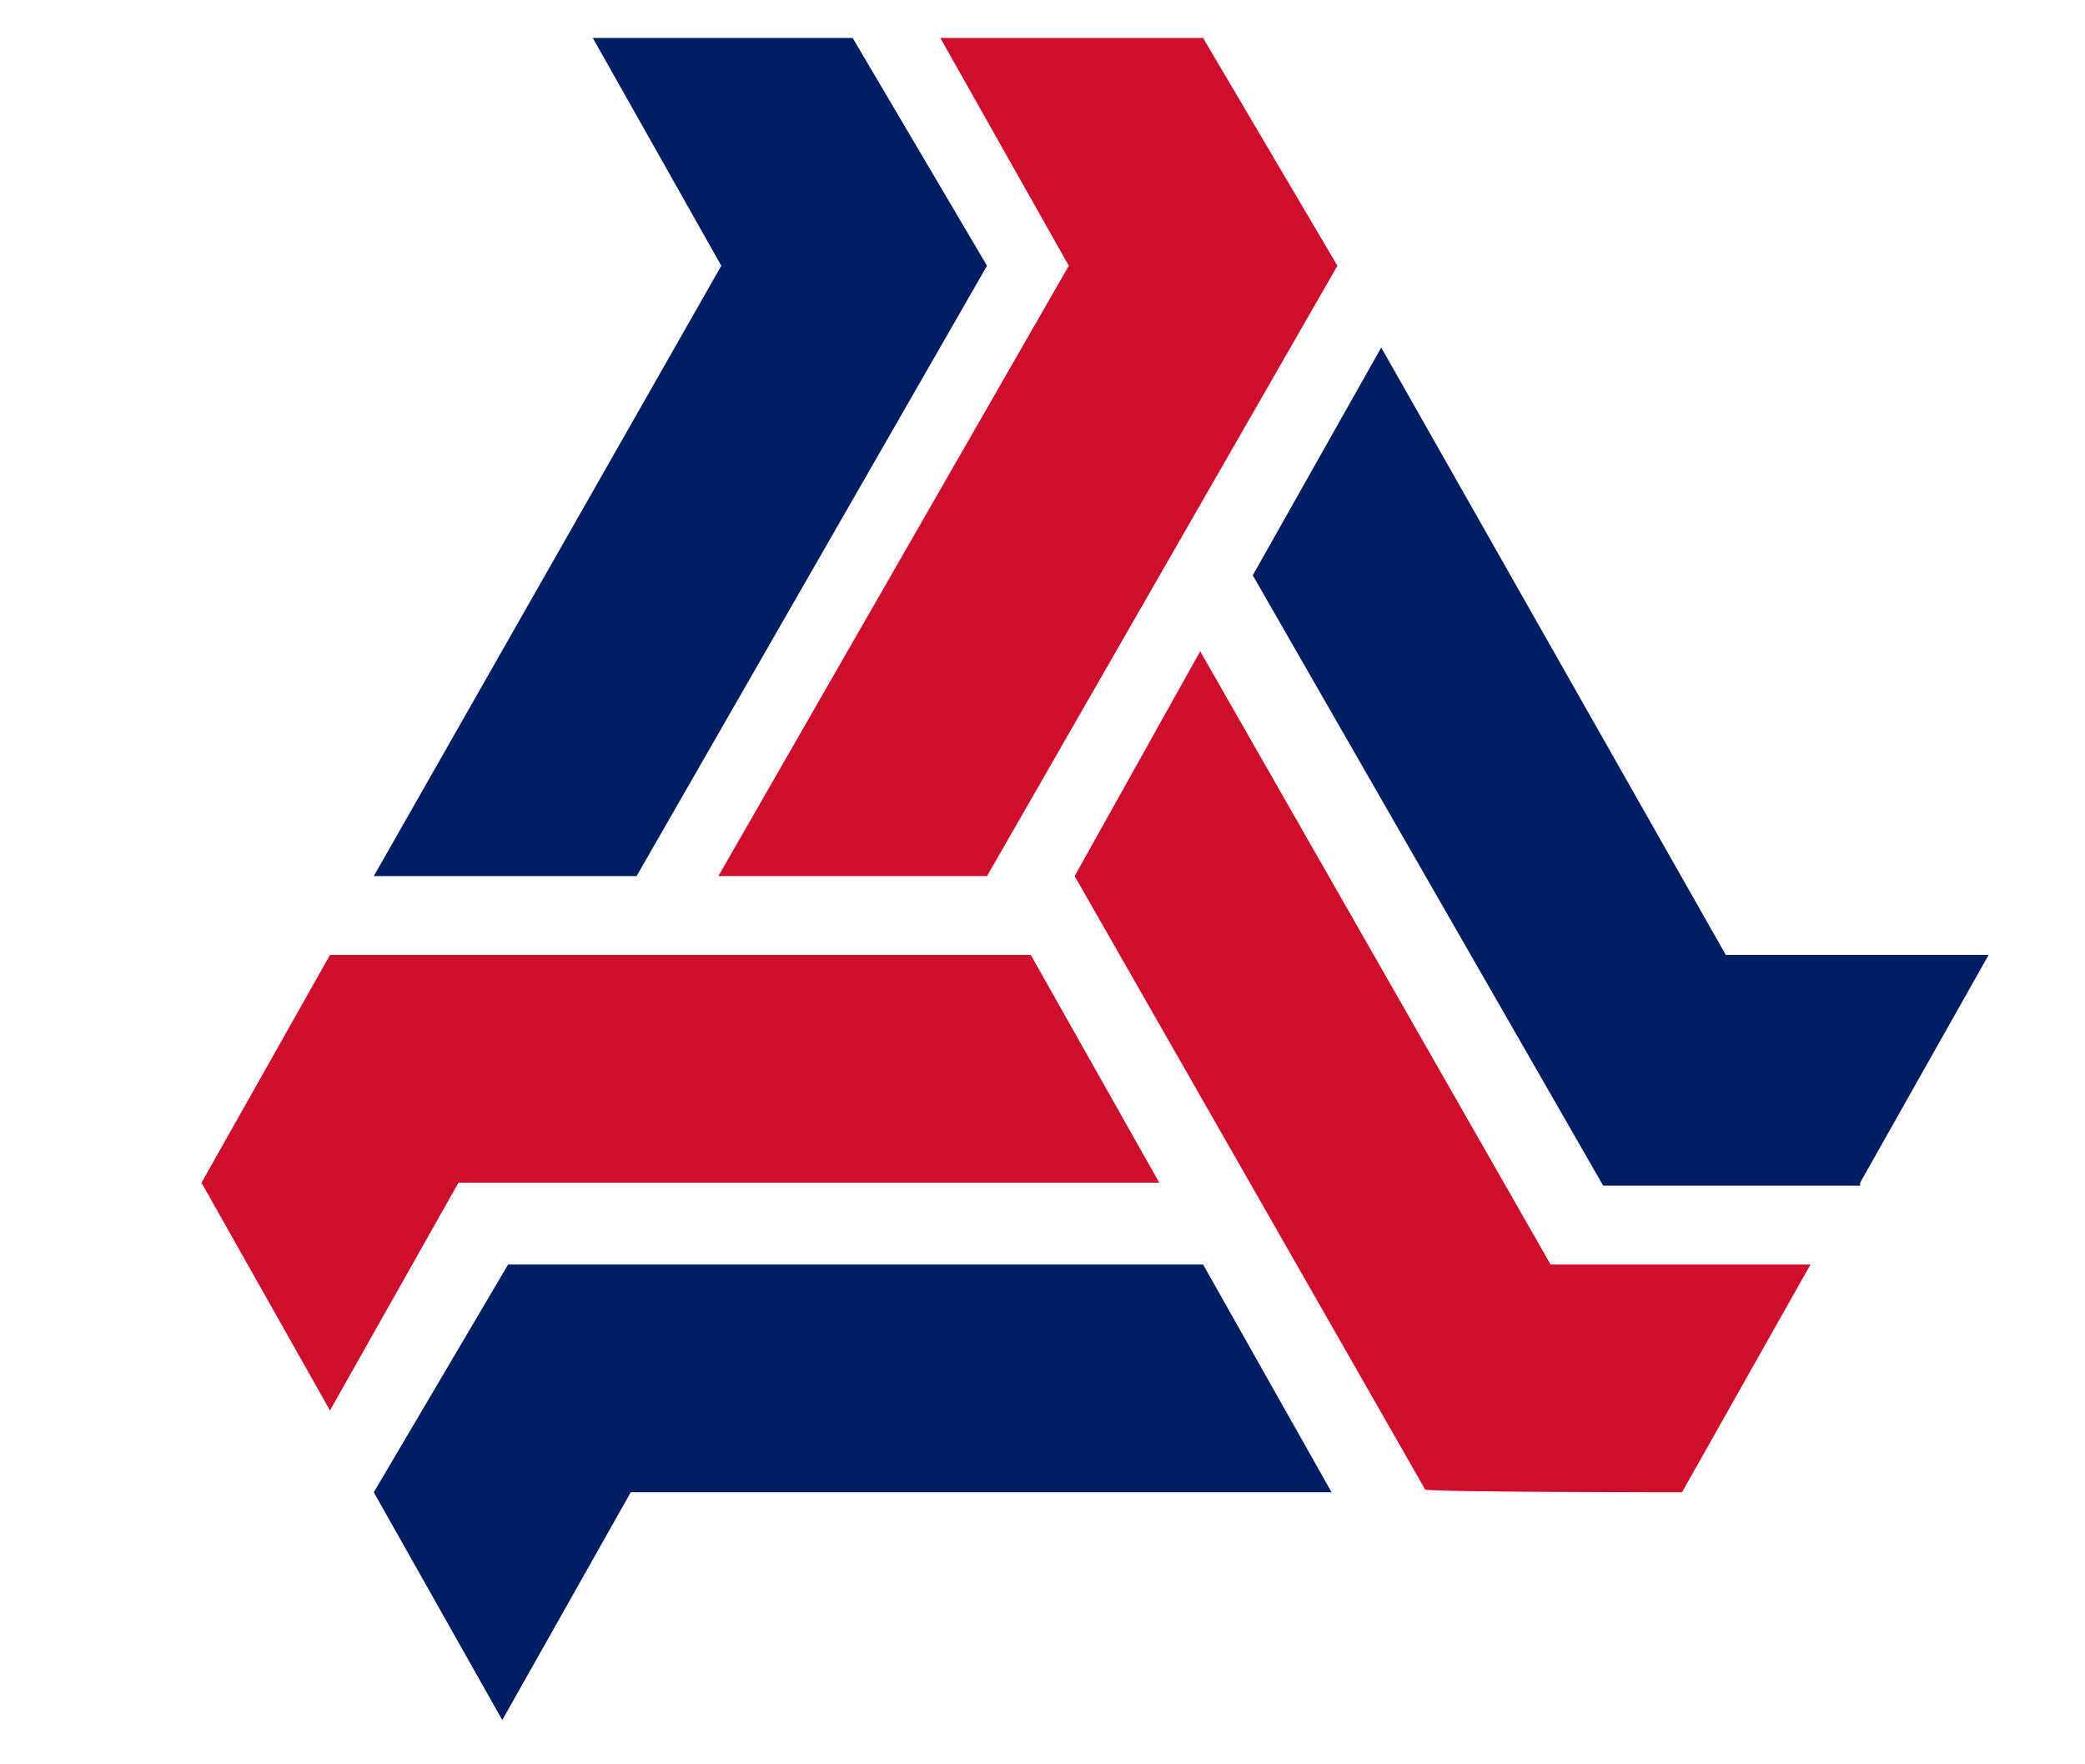 <?xml version="1.0" encoding="utf-8"?>
<!-- Generator: Adobe Illustrator 22.1.0, SVG Export Plug-In . SVG Version: 6.00 Build 0)  -->
<svg version="1.1" id="logo" xmlns="http://www.w3.org/2000/svg" xmlns:xlink="http://www.w3.org/1999/xlink" x="0px" y="0px"
	 viewBox="0 0 71.4 60.4" style="enable-background:new 0 0 71.4 60.4;" xml:space="preserve">
<style type="text/css">
	.st0{fill:#CE0E2D;}
	.st1{fill:#001E61;}
</style>
<g id="Group_1247">
	<path id="Path_477" class="st0" d="M57.6,51.1l4.4-7.8h-8.9l-12-21L36.8,30l12,21C48.7,51.1,57.6,51.1,57.6,51.1z"/>
	<path id="Path_478" class="st0" d="M41.2,1.3h-9l4.4,7.8L24.6,30h9.2l12-20.9L41.2,1.3z"/>
	<path id="Path_479" class="st0" d="M6.9,40.5l4.4,7.8l4.4-7.8h24l-4.4-7.8h-24L6.9,40.5z"/>
	<path id="Path_480" class="st1" d="M63.7,40.5l4.4-7.8h-9L47.3,11.9l-4.4,7.8l12,20.9H63.7z"/>
	<path id="Path_481" class="st1" d="M29.2,1.3h-8.9l4.4,7.8L12.8,30h9l12-20.9L29.2,1.3z"/>
	<path id="Path_482" class="st1" d="M12.8,51.1l4.4,7.8l4.4-7.8h24l-4.4-7.8H17.4L12.8,51.1z"/>
</g>
</svg>
